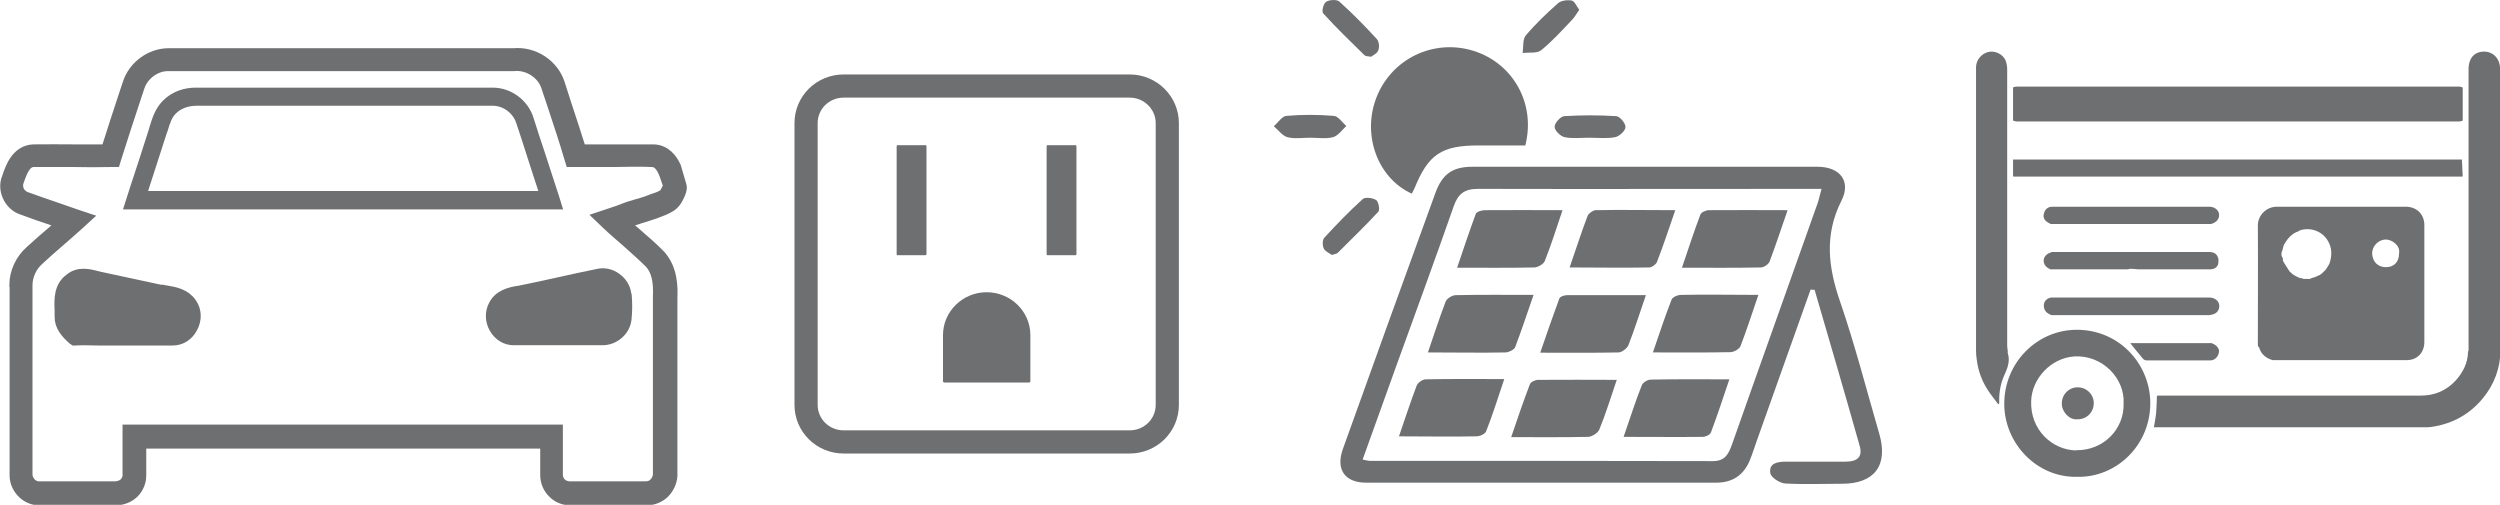 <svg xmlns="http://www.w3.org/2000/svg" id="Layer_2" viewBox="0 0 93.85 18.95"><defs><style>.cls-1{stroke-width:0px;}.cls-1,.cls-2{fill:#6e6f71;}.cls-2{fill-rule:evenodd;stroke-miterlimit:10;stroke-width:.5px;}.cls-2,.cls-3{stroke:#6e6f71;}.cls-3{fill:none;stroke-linecap:round;stroke-linejoin:round;stroke-width:.87px;}</style></defs><g id="Layer_1-2"><path class="cls-1" d="M40.39,9.58s.02-.02.02-.04v-4.05s-.01-.04-.02-.04h-1.08s-.02.02-.02.04v4.05s.01.04.02.04h1.08Z"></path><path class="cls-1" d="M33.68,9.58h1.08s.02-.02.02-.04v-4.05s-.01-.04-.02-.04h-1.08s-.02.02-.02.04v4.05s0,.04.02.04"></path><path class="cls-1" d="M37.04,10.97c.9,0,1.64.72,1.64,1.61v1.74s-.02.04-.04.04h-3.2s-.04-.02-.04-.04v-1.74c0-.89.74-1.61,1.64-1.61"></path><path class="cls-3" d="M42.41,16.59h-10.74c-.78,0-1.41-.62-1.41-1.39V4.62c0-.77.63-1.39,1.41-1.39h10.74c.78,0,1.41.63,1.41,1.39v10.58c0,.77-.63,1.39-1.41,1.39Z"></path><path class="cls-2" d="M.6,10.71c0-.48.22-.94.57-1.25.27-.25.55-.49.83-.73.14-.12.28-.25.42-.37l-.39-.13c-.4-.13-.8-.27-1.2-.42-.21-.07-.39-.24-.49-.46-.1-.22-.11-.46-.02-.67.12-.36.33-.98.93-1.01.52-.01,1.03,0,1.55,0,.41,0,.82,0,1.23,0,.22-.69.44-1.38.67-2.07l.15-.45c.2-.63.82-1.09,1.48-1.09h0c1.95,0,3.9,0,5.85,0,2.37,0,4.74,0,7.11,0,.73-.07,1.45.4,1.67,1.1l.25.78c.19.58.38,1.15.56,1.73.43,0,.86,0,1.29,0,.5,0,.99,0,1.49,0,.41.02.64.33.77.61,0,0,.18.63.21.72.02.09-.04.23-.04.23-.07.16-.15.35-.33.47-.17.11-.34.17-.5.23-.07.03-.14.05-.2.07l-.27.09c-.06.02-.15.04-.2.06-.11.04-.18.06-.25.08-.12.05-.25.1-.38.14.16.14.31.28.47.41.31.27.63.54.92.84.43.48.45,1.12.43,1.57v6.56c.02.24-.08.51-.27.71-.18.18-.43.27-.67.26h-.74c-.7,0-1.39,0-2.09,0-.22,0-.45-.08-.62-.26-.17-.17-.26-.39-.26-.62,0-.27,0-.54,0-.82,0-.14,0-.29,0-.43H5.24c0,.15,0,.31,0,.46,0,.27,0,.54,0,.81,0,.21-.09.44-.25.6-.17.17-.4.25-.62.26-.68,0-1.37,0-2.06,0h-.79s-.03,0-.05,0c-.2,0-.41-.08-.57-.23-.18-.17-.29-.4-.29-.64v-7.11ZM.97,17.82h0c0,.13.07.27.17.37.1.09.23.14.35.13h.81c.69,0,1.37,0,2.06,0,.12-.02.25-.05.35-.15.09-.1.15-.22.14-.34,0-.28,0-.54,0-.81,0-.22,0-.43,0-.65v-.18h16.03v.18c0,.21,0,.42,0,.63,0,.27,0,.54,0,.82,0,.13.05.26.14.35.1.1.22.14.35.15.7,0,1.4,0,2.09,0h.76c.15,0,.28-.04.38-.15.12-.12.17-.28.16-.43v-6.59c.03-.61-.07-1.02-.32-1.3-.28-.28-.59-.55-.89-.82-.24-.21-.49-.42-.72-.64l-.23-.22.3-.1c.22-.07.45-.15.67-.24.08-.03.15-.05.23-.07.09-.03.19-.06.24-.07l.25-.08c.06-.03.14-.05.21-.08.16-.05.3-.1.43-.18.08-.06.13-.18.19-.3l.02-.04v-.06s-.08-.23-.08-.23c-.14-.46-.31-.68-.56-.7-.49-.02-.98-.01-1.47,0-.48,0-.96,0-1.44,0h-.13s-.04-.13-.04-.13c-.18-.62-.39-1.24-.59-1.85l-.26-.78c-.16-.53-.73-.9-1.29-.84-2.39,0-4.76,0-7.13,0-1.95,0-3.9,0-5.85,0h0c-.49,0-.97.36-1.12.83l-.15.45c-.24.73-.48,1.46-.71,2.19l-.04.13h-.13c-.46.01-.91.01-1.37,0-.51,0-1.02,0-1.53,0-.32.02-.46.36-.6.77-.05.12-.04.26.01.38s.16.22.28.27c.4.15.8.28,1.2.42.23.08.46.16.69.24l.3.1-.23.21c-.22.2-.44.39-.67.59-.28.24-.55.48-.82.73-.27.24-.44.61-.44.98v7.1Z"></path><path class="cls-2" d="M6.22,10.96c.35.06.71.13.93.46.17.24.18.57.03.85-.14.28-.4.45-.69.45-.41,0-.83,0-1.25,0-.34,0-.69,0-1.04,0-.17,0-.34,0-.51,0-.28,0-.57-.02-.85,0h-.04l-.03-.02c-.25-.22-.48-.48-.47-.82,0-.07,0-.14,0-.22-.02-.41-.03-.88.35-1.15.3-.26.68-.17,1.01-.08.06.01.12.03.18.04l2.37.51Z"></path><path class="cls-2" d="M6.22,7.61c-.38,0-.75,0-1.13,0h-.13l.16-.5c.24-.73.48-1.46.71-2.19l.04-.14c.09-.29.19-.59.42-.82.27-.28.67-.43,1.09-.42,2.01,0,4.03,0,6.05,0,1.68,0,3.36,0,5.04,0h.03c.58,0,1.12.4,1.29.96.14.44.28.88.43,1.32.18.55.36,1.11.54,1.66l.04.13H6.22ZM20.55,7.41h0c-.17-.51-.33-1.02-.5-1.54-.14-.44-.28-.88-.43-1.32-.15-.48-.62-.83-1.12-.83h-5.07c-2.02,0-4.03,0-6.05,0-.36,0-.71.12-.95.36-.2.19-.29.47-.37.74l-.05.14c-.24.73-.47,1.47-.71,2.2l-.08.26c.33,0,.67,0,1,0h14.33Z"></path><path class="cls-2" d="M23.45,11.06c-.02-.23-.15-.44-.35-.58-.19-.14-.43-.19-.64-.14-.5.1-.99.21-1.49.32-.48.11-.96.21-1.45.31-.37.05-.77.16-.94.52-.13.24-.12.56.03.81.15.26.4.41.67.41.42,0,.85,0,1.28,0,.48,0,.96,0,1.44,0,.21,0,.42,0,.62,0,.42,0,.8-.33.84-.75.03-.31.03-.62,0-.92"></path><path class="cls-1" d="M84.8,13.02c.07.27.26.43.52.5.02,0,.04,0,.06,0,.02,0,.04,0,.05,0,1.64,0,3.27,0,4.91,0,.41,0,.67-.29.67-.68,0-1.46,0-2.92,0-4.39,0-.41-.29-.69-.7-.69-1.61,0-3.22,0-4.84,0-.38,0-.71.31-.71.71.01,1.48,0,2.95,0,4.43,0,.04,0,.09.02.13ZM87.4,10.25h0s0-.05,0-.07c0,.02,0,.05,0,.07ZM89.55,8.99c.25,0,.57.23.51.53,0,.31-.19.51-.49.51-.31,0-.51-.21-.52-.52,0-.26.22-.51.51-.52ZM86.33,8.65c.4-.13.82.02,1.04.36.18.28.18.57.08.88-.02.03-.03.06-.05.09-.03.05-.06.09-.09.14-.05.05-.09.09-.14.14-.03.02-.05.04-.08.06l-.14.06s-.04.02-.06.03c-.04,0-.07.02-.11.03-.02,0-.04.02-.06.03-.05,0-.11,0-.16,0-.02,0-.04,0-.06,0-.04,0-.07-.02-.11-.03-.02,0-.04,0-.05,0-.06-.03-.11-.05-.17-.08-.03-.02-.05-.03-.08-.05-.02-.01-.03-.02-.05-.04-.03-.03-.06-.05-.09-.08-.07-.11-.14-.22-.21-.33-.01-.03-.03-.05-.04-.08,0-.03,0-.05,0-.08-.07-.1-.07-.2-.02-.3,0-.03.02-.05.02-.08.01-.04.02-.07.03-.11.13-.24.29-.44.56-.53Z"></path><path class="cls-1" d="M93.85,2.52c-.04-.46-.43-.67-.81-.55-.24.08-.37.31-.37.62,0,3.47,0,6.94,0,10.41,0,.05,0,.1,0,.15l-.02.06c-.01.42-.19.77-.46,1.07-.35.38-.79.57-1.3.57-3.25,0-6.5,0-9.74,0-.05,0-.11,0-.16,0,0,0-.02.01-.02.02-.01.22-.01.43-.03.65-.02.17-.05.33-.08.5,0,0-.01.02-.02.02,0,0,.01,0,.02,0,.03,0,.05,0,.08,0,3.34,0,6.68,0,10.02,0,.04,0,.08,0,.12,0,0,0,.02,0,.03,0,.07,0,.14-.01.21-.02.76-.12,1.39-.47,1.88-1.06.44-.53.67-1.16.67-1.85,0-3.5,0-7,0-10.51,0-.03,0-.05,0-.08Z"></path><path class="cls-1" d="M75.37,13.24v-.09s-.02-.1-.02-.15c0-3.46,0-6.92,0-10.38,0-.12-.02-.25-.06-.35-.11-.25-.42-.39-.68-.31-.23.07-.43.29-.43.57,0,3.55,0,7.1,0,10.64,0,.12.01.23.03.35.05.4.19.78.41,1.12.12.19.26.35.39.53.01,0,.03-.01.04-.02,0-.05,0-.1,0-.14,0-.32.06-.64.19-.92.12-.27.23-.53.13-.84Z"></path><path class="cls-1" d="M77.93,12.38c-1.48.02-2.7,1.25-2.69,2.8.01,1.45,1.2,2.75,2.73,2.72,1.49.04,2.81-1.22,2.75-2.87-.05-1.39-1.18-2.67-2.8-2.65ZM77.94,16.91c-.9-.02-1.73-.77-1.69-1.86.03-.84.74-1.61,1.62-1.67,1.06-.06,1.9.83,1.85,1.76.03.99-.78,1.78-1.78,1.76Z"></path><path class="cls-1" d="M92.43,6.63s.02-.01.02-.02c-.01-.21-.02-.41-.03-.62h-16.85v.62s.01.01.02.02c.04,0,.08,0,.12,0,5.53,0,11.05,0,16.58,0,.05,0,.09,0,.14,0Z"></path><path class="cls-1" d="M76.99,8.41c.06,0,.13,0,.19,0h.32s.07,0,.11,0c1.72,0,3.43,0,5.15,0,.04,0,.07,0,.11,0,.04,0,.09,0,.13,0l.06-.02c.18-.07.27-.21.24-.37-.02-.14-.18-.26-.35-.26-1.97,0-3.94,0-5.91,0-.14,0-.26.08-.3.22-.07.19,0,.32.25.43Z"></path><path class="cls-1" d="M76.99,11.83s.04,0,.05,0c1.96,0,3.92,0,5.88,0,.04,0,.08-.01.12-.02.15-.03.25-.13.27-.28.03-.22-.17-.36-.36-.36-1.95,0-3.9,0-5.85,0-.03,0-.06,0-.1,0-.21.03-.32.21-.26.41.04.13.13.19.25.24Z"></path><path class="cls-1" d="M76.96,10.11h.01s.01,0,.01,0c.02,0,.04,0,.07,0,.94,0,1.89,0,2.83,0,.03,0,.06-.02.08-.02.02-.02.03-.04.05-.06.02,0,.04-.02.06-.03h0s-.04.02-.06.03c-.02.02-.03.04-.05.06.1,0,.2.01.3.02.02,0,.04,0,.06,0,.02,0,.04,0,.05,0,.03,0,.06,0,.08,0,.03,0,.05,0,.08,0,.02,0,.04,0,.06,0,.06,0,.13,0,.19,0,.03,0,.06,0,.08,0,.07,0,.14,0,.22,0h.06c.06,0,.13,0,.19,0,.02,0,.04,0,.06,0,.15,0,.29,0,.44,0,.03,0,.06,0,.08,0,.08,0,.16,0,.24,0,.02,0,.04,0,.06,0,.15,0,.29,0,.44,0,.03,0,.06,0,.08,0h.27c.12-.01.22-.06.27-.19,0-.08.03-.16,0-.23-.05-.17-.16-.23-.36-.23-1.55,0-3.09,0-4.64,0-.42,0-.84,0-1.25,0l-.03.02c-.14.03-.26.15-.27.28-.01.15.07.27.25.35ZM80.08,10h0s.04-.05.06-.06c-.02.01-.04.04-.06.06Z"></path><path class="cls-1" d="M80.57,13.53c.8,0,1.6,0,2.4,0,.17,0,.3-.13.33-.31.02-.13-.09-.27-.24-.32,0,0-.02-.01-.03-.02-.02,0-.04,0-.05,0-.99,0-1.97,0-2.96,0-.02,0-.04,0-.05,0,.16.2.32.4.48.59.03.03.08.06.13.06Z"></path><path class="cls-1" d="M75.69,4.56c5.55,0,11.1,0,16.64,0,.04,0,.08-.02.12-.03,0-.42,0-.83,0-1.25-.04,0-.08-.03-.12-.03-5.55,0-11.1,0-16.64,0-.04,0-.08.02-.12.03,0,.42,0,.83,0,1.25.04,0,.08.03.12.03Z"></path><path class="cls-1" d="M77.99,14.54c-.32,0-.59.26-.59.61,0,.31.28.62.58.59.34.01.62-.25.62-.61,0-.32-.26-.59-.61-.59Z"></path><path class="cls-1" d="M67.97,10.87c-.67,1.87-1.33,3.75-2,5.62-.09.25-.17.51-.27.76-.23.58-.65.87-1.28.87-4.38,0-8.75,0-13.13,0-.81,0-1.15-.5-.88-1.26,1.15-3.21,2.31-6.42,3.48-9.63.26-.7.64-.97,1.39-.97,4.32,0,8.64,0,12.95,0,.84,0,1.27.54.9,1.27-.65,1.29-.5,2.5-.05,3.8.56,1.63.99,3.31,1.47,4.96.34,1.18-.18,1.87-1.4,1.87-.71,0-1.42.03-2.13-.01-.2-.01-.53-.22-.56-.38-.07-.38.26-.44.58-.44.75,0,1.5,0,2.25,0,.41,0,.65-.16.52-.6-.55-1.95-1.12-3.9-1.69-5.85-.05,0-.09,0-.14-.01ZM51.15,17.25c.15.03.21.05.26.05,4.3,0,8.59,0,12.89.01.45,0,.58-.25.71-.6,1.07-3.04,2.16-6.07,3.23-9.1.05-.15.08-.31.14-.52-.25,0-.42,0-.59,0-4.1,0-8.21.01-12.31,0-.52,0-.75.2-.91.66-.71,2.03-1.45,4.04-2.18,6.06-.41,1.13-.81,2.26-1.24,3.45Z"></path><path class="cls-1" d="M57.26,5.46c-.57,0-1.17,0-1.76,0-1.38,0-1.88.33-2.4,1.61-.03.07-.07.13-.1.2-1.27-.57-1.87-2.18-1.34-3.58.56-1.48,2.15-2.25,3.66-1.78,1.49.47,2.34,1.99,1.94,3.55Z"></path><path class="cls-1" d="M49.19,5.17c-.29,0-.59.05-.86-.02-.19-.05-.34-.27-.51-.41.16-.14.31-.38.47-.39.59-.05,1.19-.05,1.78,0,.17.01.32.25.47.38-.16.15-.31.37-.5.42-.27.07-.57.02-.86.02h0Z"></path><path class="cls-1" d="M50.01,9.58c-.09-.07-.25-.13-.31-.24-.06-.11-.06-.33.01-.41.46-.5.94-1,1.45-1.46.09-.08.38-.04.5.04.09.06.15.37.08.44-.49.53-1.01,1.03-1.52,1.54-.04.04-.1.04-.22.08Z"></path><path class="cls-1" d="M59.65,5.17c-.31,0-.62.04-.91-.02-.16-.03-.38-.25-.38-.39,0-.14.22-.39.36-.4.65-.04,1.3-.04,1.95,0,.13,0,.36.27.35.41,0,.14-.23.35-.39.38-.31.06-.65.02-.97.02Z"></path><path class="cls-1" d="M59.29.36c-.11.16-.18.29-.29.4-.37.39-.73.79-1.15,1.13-.16.12-.45.07-.69.1.03-.22,0-.51.11-.65.37-.44.79-.84,1.22-1.22.11-.1.35-.13.51-.1.11.02.18.21.28.34Z"></path><path class="cls-1" d="M51.47,2.13c-.13-.02-.2-.02-.24-.05-.53-.52-1.06-1.03-1.56-1.58-.06-.07.01-.37.11-.43.12-.08.4-.1.5-.01.49.44.96.92,1.41,1.41.08.09.1.3.05.42-.04.12-.21.19-.28.25Z"></path><path class="cls-1" d="M60.7,14.24c-.24.7-.42,1.3-.66,1.88-.05.13-.27.27-.41.28-.94.02-1.87.01-2.9.01.24-.71.46-1.35.7-1.98.03-.09.2-.17.31-.17.95-.01,1.91,0,2.96,0Z"></path><path class="cls-1" d="M52.51,16.4c.24-.7.44-1.31.67-1.92.04-.11.21-.23.33-.24.95-.02,1.91-.01,2.96-.01-.24.72-.44,1.35-.68,1.96-.04.1-.23.19-.36.19-.94.02-1.87,0-2.92,0Z"></path><path class="cls-1" d="M53.6,13.24c.24-.7.44-1.32.67-1.92.05-.12.25-.24.38-.24.94-.02,1.87-.01,2.92-.01-.24.69-.45,1.33-.69,1.96-.04.1-.23.19-.35.2-.94.02-1.87,0-2.93,0Z"></path><path class="cls-1" d="M60.95,16.4c.25-.71.44-1.33.68-1.93.04-.11.22-.22.34-.22.95-.02,1.9-.01,2.95-.01-.24.71-.45,1.35-.69,1.99-.03.09-.2.17-.31.17-.95.01-1.91,0-2.97,0Z"></path><path class="cls-1" d="M66.01,11.07c-.24.7-.44,1.32-.67,1.92-.04.11-.25.23-.38.23-.93.02-1.87.01-2.91.01.24-.7.45-1.34.7-1.98.04-.1.23-.18.36-.18.94-.02,1.87,0,2.91,0Z"></path><path class="cls-1" d="M61.79,11.07c-.24.7-.43,1.3-.66,1.89-.05.12-.24.26-.36.27-.94.02-1.88.01-2.95.01.25-.73.48-1.39.72-2.04.03-.07.19-.12.29-.12.96,0,1.91,0,2.96,0Z"></path><path class="cls-1" d="M67.11,7.88c-.25.72-.45,1.33-.68,1.94-.04.1-.21.22-.33.22-.95.02-1.91.01-2.96.01.24-.71.45-1.35.69-1.99.03-.09.21-.17.32-.17.95-.01,1.91,0,2.96,0Z"></path><path class="cls-1" d="M58.66,7.88c-.24.71-.43,1.32-.67,1.92-.04.11-.25.23-.38.24-.93.02-1.87.01-2.91.01.24-.71.46-1.37.7-2.02.03-.08.22-.14.34-.14.93-.01,1.87,0,2.92,0Z"></path><path class="cls-1" d="M58.92,10.05c.24-.69.44-1.32.68-1.95.04-.09.19-.2.29-.21.97-.02,1.94,0,3,0-.24.7-.45,1.33-.69,1.95-.04.09-.19.2-.29.2-.97.02-1.95,0-2.99,0Z"></path></g></svg>
